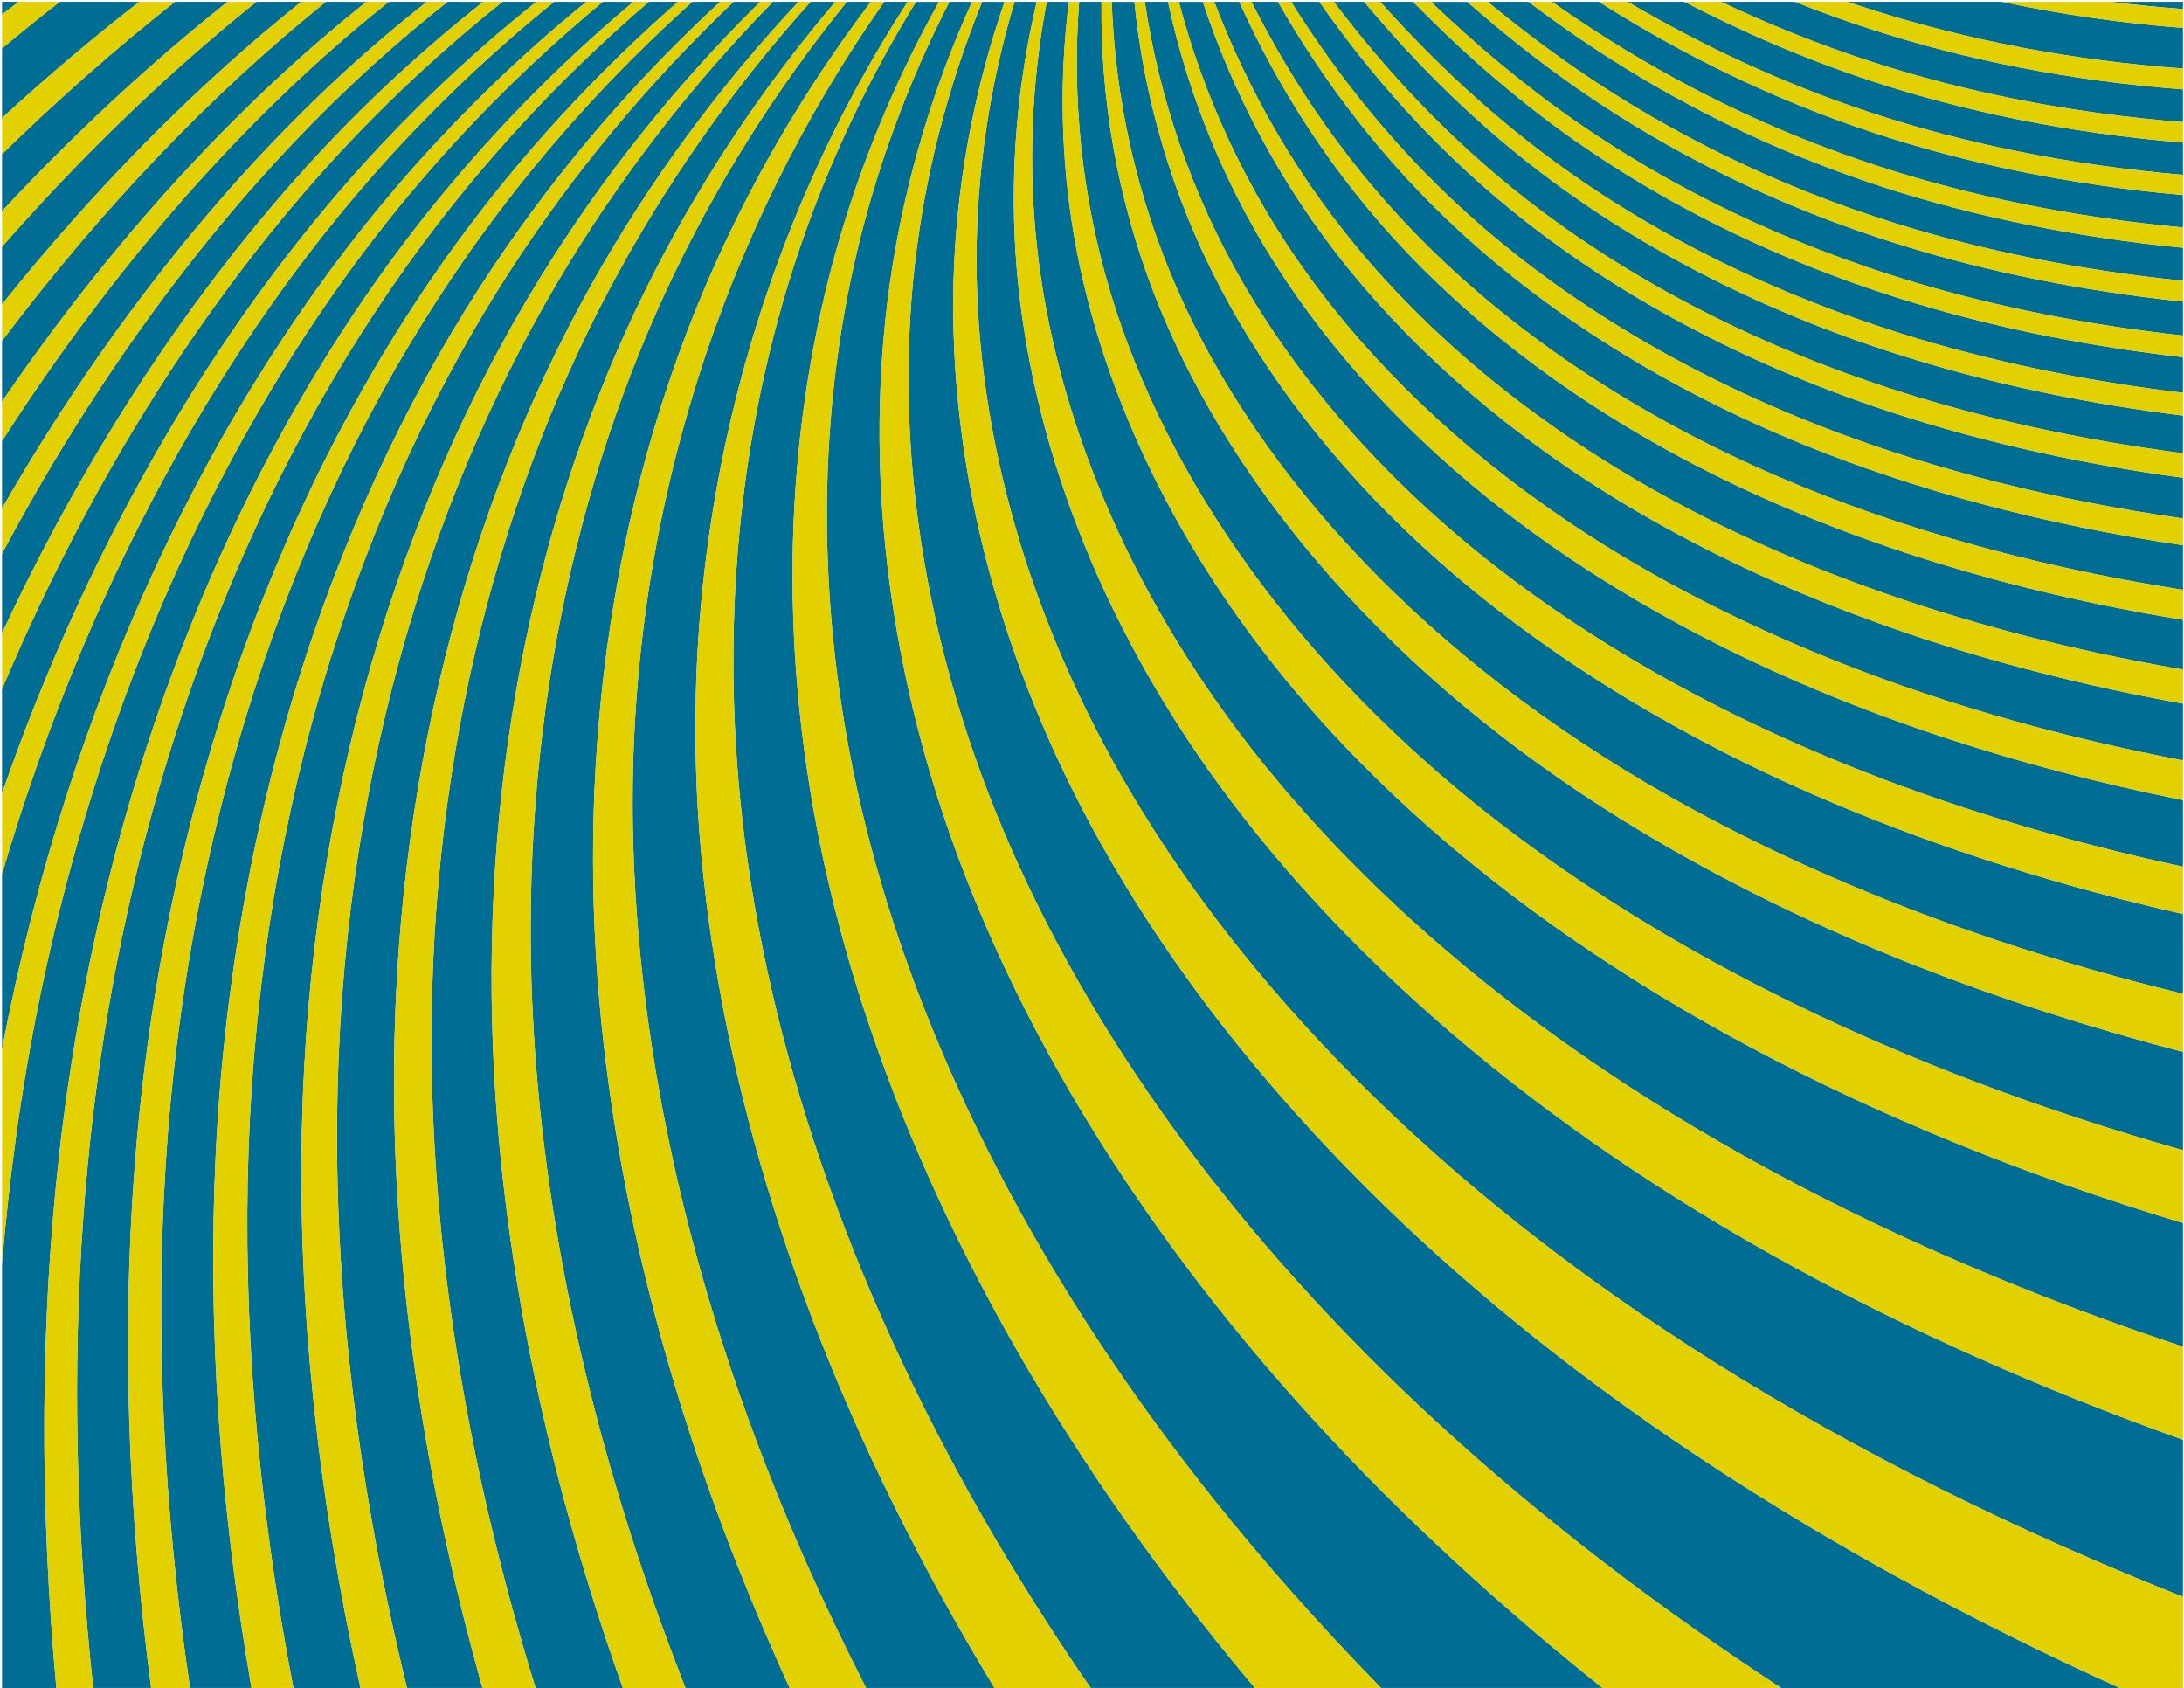 <?xml version="1.0" encoding="UTF-8"?>
<svg version="1.1" viewBox="0 0 1056 816" xml:space="preserve" xmlns="http://www.w3.org/2000/svg"><defs><clipPath id="a"><path d="m0 612h792v-612h-792z"/></clipPath></defs><g transform="matrix(1.333 0 0 -1.333 0 816)"><g clip-path="url(#a)"><path d="m0.733 611.49v-4.628c1.998 1.552 4.003 3.094 6.014 4.628z" fill="#006e94"/><path d="m21.674 611.49c-7.055-5.501-14.04-11.132-20.941-16.88v-25.25c16.172 14.865 32.822 28.959 49.763 42.13z" fill="#006e94"/><path d="m63.48 611.49c-21.468-16.91-42.504-35.435-62.747-55.25v-20.657c26.06 27.941 53.588 53.498 81.799 75.907z" fill="#006e94"/><path d="m92.989 611.49c-32.016-25.647-63.14-55.631-92.256-88.82v-20.879c33.66 42.021 70.431 79.234 108.5 109.7z" fill="#006e94"/><path d="m118.22 611.49c-41.588-33.368-81.527-75.201-117.49-122.97v-22.016c39.46 57.665 84.657 107.25 132.17 144.98z" fill="#006e94"/><path d="m141.05 611.49c-0.416-0.33-0.832-0.661-1.248-0.992-50.583-40.391-98.318-94.664-139.07-158.32v-24.41c38.974 67.765 85.851 125.67 136.33 169.11 5.87 5.045 11.79 9.913 17.753 14.608z" fill="#006e94"/><path d="m162.33 611.49c-8.82-6.976-17.541-14.331-26.137-22.074-50.871-45.874-97.536-106.82-135.46-178.08v-28.846c36.301 77.88 83.086 144.49 135.12 194.6 12.836 12.353 26.011 23.807 39.428 34.391z" fill="#006e94"/><path d="m182.26 611.49c-15.706-12.483-31.062-26.149-45.909-41.042-53.317-53.539-100.5-124.86-135.62-208.26v-37.773c32.834 94.542 81.246 175.26 137.55 235.22 17.981 19.129 36.829 36.387 56.245 51.856z" fill="#006e94"/><path d="m201 611.49c-21.154-17.05-41.594-36.209-60.928-57.576-59.174-65.459-108.74-154.44-139.34-258.76v-63.545c24.285 127.32 77.014 235.68 143.39 313.12 21.485 25.035 44.525 47.242 68.539 66.755z" fill="#006e94"/><path d="m218.68 611.49c-25.224-20.825-49.308-44.605-71.572-71.484-69.185-83.634-122.21-201.73-141.34-340.4-2.069-15.083-3.745-30.372-5.036-45.845v-153.81h19.697c-6.095 67.066-5.847 131.82 0.994 193 15.512 137.74 65.234 255.23 131.67 339.56 23.549 29.86 49.391 56.131 76.65 78.972z" fill="#006e94"/><path d="m235.35 611.49c-27.972-23.919-54.355-51.436-78.193-82.704-64.55-84.77-112.02-201.62-125.27-338.3-5.24-54.251-5.26-111.24-0.082-170.04 0.594-6.802 1.26-13.633 1.995-20.492h21.013c-8.591 65.745-10.555 129.17-5.973 189.08 10.303 134.15 54.503 249.23 116.05 333.93 24.391 33.523 51.762 62.984 80.994 88.525z" fill="#006e94"/><path d="m251.11 611.49c-29.481-26.407-56.935-56.8-81.192-91.296-59.475-84.666-101.42-198.42-109.83-330.52-3.809-59.986-0.924-123.62 8.834-189.71h22.3c-11.663 67.306-15.887 131.96-13.017 192.72 6.111 128.22 44.76 239.27 101.01 323.22 24.192 36.059 51.939 67.899 81.973 95.591z" fill="#006e94"/><path d="m266.08 611.49c-29.87-28.369-57.3-60.858-81.014-97.491-54.002-83.534-90.324-192.74-94.889-318.13-2.219-61.67 3.06-127.41 16.245-195.92h24.332c-15.755 70.897-22.613 138.86-21.265 202.37 2.612 120.55 35.623 226.42 86.207 308.73 23.121 37.583 50.238 71.075 80.03 100.43z" fill="#006e94"/><path d="m280.35 611.49c-29.271-29.864-55.725-63.765-78.078-101.59-48.18-81.621-78.767-185.32-79.991-302.53-0.646-65.004 7.56-134.69 25.361-207.41h27.356c-21.315 75.855-31.676 148.56-32.07 216.16-0.622 111.85 26.542 211.88 71.105 291.96 21.324 38.277 46.949 72.819 75.606 103.42z" fill="#006e94"/><path d="m294.01 611.49c-27.842-30.97-52.524-65.735-72.837-104-41.999-79.229-66.613-176.95-64.545-285.26 1.376-69.469 13.513-144.31 37.645-222.28h31.652c-28.966 81.292-44.195 159.59-47.119 232.13-4.09 102.85 16.867 196.87 55.054 274.42 18.91 38.359 42.338 73.488 69.13 104.99z" fill="#006e94"/><path d="m307.17 611.49c-25.755-31.765-48.025-66.983-65.723-105.18-35.468-76.637-53.723-168.42-47.898-267.78 4.408-74.671 22.282-155.25 55.11-238.58h37.781c-0.527 1.149-1.051 2.299-1.573 3.447-38.571 85.076-60.547 168-67.401 245.02-8.36 94.188 5.938 182.5 37.394 257.48 15.984 38.049 36.66 73.445 61.024 105.59z" fill="#006e94"/><path d="m320.72 611.49c-58.29-82.76-92.958-186.82-91.183-298.65 1.363-82.984 21.524-173.83 62.605-266.78 6.757-15.255 14.092-30.628 22.017-46.099h46.583c-10.1 16.635-19.455 33.204-28.069 49.682-46.611 89.143-72.433 177.65-78.9 259.6-8.721 111.18 20.415 217.22 75.454 302.26z" fill="#006e94"/><path d="m332.26 611.49c-17.39-28.187-31.692-58.348-42.384-89.939-21.992-65.071-29.35-138.44-19.72-214.15 10.374-81.155 40.53-167.88 91.38-254.15 10.451-17.711 21.81-35.489 34.082-53.296h59.565c-17.206 20.466-33.037 41.013-47.503 61.567-57.322 81.572-94.055 165.22-110.27 244.78-15.026 73.847-12.745 146.66 5.052 211.99 8.887 32.562 21.78 63.854 38.14 93.19z" fill="#006e94"/><path d="m344.38 611.49c-15.357-29.914-27.031-61.72-34.474-94.653-14.754-65.437-13.333-137.78 5.604-210.21 20.507-78.339 62.076-159.7 124.32-237.73 18.468-23.149 38.847-46.17 61.134-68.943h80.313c-33.936 27.063-64.527 54.928-91.755 83.295-69.455 72.476-118.12 150-144.87 226.08-24.557 69.929-31.264 141.09-20.948 206.18 5.279 33.195 15.087 65.485 28.871 95.982z" fill="#006e94"/><path d="m356.27 611.49c-12.47-30.649-20.831-62.984-24.532-96.055-7.211-64.725 3.156-134.95 31.611-203.04 31.124-74.379 84.76-149.18 159.48-217.58 35.966-32.87 77.072-64.687 123.26-94.863h122.8c-13.399 6.059-26.467 12.253-39.205 18.574-59.342 29.465-111.87 61.838-157.34 96.283-82.125 62.245-142.76 132.7-179.95 204.25-33.782 65.086-49.174 133.54-46.306 197.26 1.484 32.566 7.759 64.628 18.268 95.167z" fill="#006e94"/><path d="m791.82 89.973c-51.998 18.577-99.231 39.761-141.6 62.912-94.194 51.579-165.89 114.57-212.62 181.01-41.994 59.79-65.162 124.82-69.216 186.31-2.023 30.926 0.712 61.705 7.652 91.283h-8.04c-9.028-30.261-13.809-61.912-13.79-93.912 0.072-62.944 18.789-130.11 56.115-193.09 41.244-69.552 106.58-137.04 193.84-194.95 48.471-32.175 104.2-61.855 166.94-88.099 6.818-2.853 13.723-5.667 20.714-8.44z" fill="#006e94"/><path d="m791.82 168.57c-24.961 7.533-48.757 15.752-71.371 24.587-54.558 21.367-102.63 46.411-143.79 74.114-38.361 25.786-71.05 54.107-97.769 83.794-49.006 54.522-78.901 115.88-89.177 174.77-5.002 28.758-5.488 57.647-2.005 85.655h-8.037c-5.474-29.014-6.824-59.095-3.499-89.202 6.72-60.492 32.771-124.07 77.805-181.73 24.426-31.255 54.687-61.414 90.487-89.401 38.29-29.945 83.246-57.712 134.53-82.242 34.599-16.544 72.232-31.703 112.83-45.184z" fill="#006e94"/><path d="m791.82 230.64c-34.44 8.966-66.649 19.43-96.554 31.152-42.53 16.732-80.616 36.124-113.96 57.51-82.509 52.961-137.46 120.55-163 187.14-13.298 34.746-19.164 70.493-18.768 105.05h-8.097c-2.646-34.539 0.793-70.399 11.37-105.56 20.143-66.771 67.533-135.43 140.69-191.93 30.949-23.912 66.775-46.086 107.18-65.829 41.93-20.481 89.06-38.448 141.14-53.178z" fill="#006e94"/><path d="m791.82 280.63c-7.912 1.801-15.7 3.688-23.365 5.662-45.72 11.767-87.235 26.59-124.26 43.809-51.814 24.116-94.983 53.124-128.99 84.582-31.509 29.176-55.733 61.032-72.633 93.24-17.739 33.843-27.631 69.185-31.108 103.56h-8.221c1.228-34.556 8.791-70.215 23.965-104.68 29.318-66.435 89.477-133.28 178.55-183.63 34.894-19.736 74.461-37.269 118.37-51.997 21.48-7.168 44.052-13.689 67.687-19.485z" fill="#006e94"/><path d="m791.82 321.95c-30.205 6.087-58.651 13.567-85.243 22.285-60.843 19.921-111.92 46.325-152.56 76.244-37.254 27.419-66.484 58.381-87.671 90.103-21.737 32.582-35.401 67.106-42.68 100.91h-8.407c5.095-34.239 16.612-69.353 36.097-102.79 18.681-32.023 44.964-63.538 78.819-92.049 36.714-30.868 83.067-58.912 138.52-81.45 37.039-15.049 78.174-27.693 123.13-37.396z" fill="#006e94"/><path d="m791.82 356.95c-8.702 1.571-17.255 3.269-25.659 5.09-69.519 14.99-128.2 38.32-175.22 66.312-42.634 25.394-76.555 55.234-101.76 86.277-25.068 30.915-42.037 64.126-52.887 96.858h-8.691c8.834-33.483 23.969-67.604 47.236-99.633 22.889-31.451 54.073-61.973 93.545-88.636 43.271-29.185 97.47-54.404 161.88-72.458 19.606-5.487 40.136-10.31 61.555-14.417z" fill="#006e94"/><path d="m791.82 387.35c-64.902 10.605-120.77 28.579-166.88 51.073-47.376 23.154-85.472 51.634-114.26 81.782-27.496 28.833-47.136 60.177-61.156 91.283h-9.068c12.285-32.206 30.511-64.81 56.796-95.019 26.754-30.684 62.444-59.994 107.08-84.526 49.43-27.116 110.98-49.062 183.74-61.983 1.245-0.221 2.493-0.439 3.745-0.655z" fill="#006e94"/><path d="m791.82 414.38c-51.709 7.698-97.474 20.259-136.84 36.217-51.246 20.75-92.761 47.722-124.56 76.769-28.816 26.342-50.318 55.247-66.898 84.128h-9.574c15.249-30.361 35.858-60.888 64.187-88.856 30.112-29.716 69.706-57.598 118.78-79.794 43.542-19.671 95.376-35.288 154.9-44.623z" fill="#006e94"/><path d="m791.82 438.85c-41.18 5.597-78.464 14.432-111.57 25.728-53.988 18.416-98.03 43.727-132.16 71.469-28.847 23.485-51.233 49.391-69.541 75.442h-10.226c17.52-27.905 39.636-55.782 68.812-81.123 32.866-28.528 75.558-54.805 128.06-74.629 36.915-13.911 79.246-24.864 126.62-31.638z" fill="#006e94"/><path d="m791.82 461.41c-33.202 4.141-63.796 10.499-91.609 18.624-55.51 16.201-101.06 39.842-136.76 66.133-27.488 20.285-49.653 42.676-68.637 65.325h-11.037c18.876-24.862 41.48-49.545 70.183-71.891 34.894-27.171 79.728-51.768 134.51-69.269 30.971-9.888 65.495-17.628 103.34-22.575z" fill="#006e94"/><path d="m791.82 482.59c-33.113 3.803-63.593 9.917-91.248 17.863-52.165 14.962-95.281 36.792-129.68 60.969-22.326 15.725-41.321 32.762-58.327 50.067h-11.936c19.097-21.254 41.026-42.24 67.817-61.27 36.154-25.666 82.097-48.563 137.9-63.965 26.193-7.219 54.726-12.863 85.475-16.569z" fill="#006e94"/><path d="m791.82 502.76c-37.171 3.936-70.999 10.923-101.2 20.215-46.492 14.274-85.287 34.269-116.98 56.07-15.081 10.387-28.72 21.322-41.423 32.442h-13.179c15.637-14.922 32.804-29.61 52.503-43.316 33.329-23.181 74.721-44.198 124.57-58.895 28.826-8.493 60.805-14.972 95.71-18.833z" fill="#006e94"/><path d="m791.82 522.28c-39.891 3.909-75.912 11.501-107.72 21.687-41.951 13.497-77.352 31.752-106.97 51.413-7.913 5.256-15.464 10.648-22.737 16.116h-14.791c10.921-8.978 22.49-17.813 35.015-26.287 30.907-20.885 68.356-40.129 113.01-54.078 30.962-9.656 65.794-16.89 104.19-20.802z" fill="#006e94"/><path d="m791.82 541.4c-41.501 3.729-78.798 11.625-111.5 22.37-38.318 12.572-71.027 29.249-99.096 46.948-0.408 0.257-0.814 0.513-1.22 0.771h-17.058c5.003-3.519 10.134-6.999 15.416-10.421 29.055-18.809 63.387-36.424 103.9-49.489 32.257-10.427 68.9-18.132 109.56-21.937z" fill="#006e94"/><path d="m791.82 560.45c-42.075 3.462-79.836 11.457-112.91 22.299-24.87 8.179-47.397 18.075-67.951 28.742h-20.581c25.864-15.191 55.301-29.415 89.067-40.477 32.938-10.784 70.528-18.674 112.38-22.273z" fill="#006e94"/><path d="m791.82 579.73c-41.635 3.164-79.12 10.898-112.09 21.475-9.922 3.177-19.487 6.628-28.724 10.285h-26.744c16.928-7.985 35.077-15.397 54.652-21.749 33.125-10.725 70.886-18.554 112.91-21.881z" fill="#006e94"/><path d="m791.82 602.01c-23.138 1.801-45.043 5.081-65.691 9.482h-55.995c3.451-1.172 6.945-2.312 10.483-3.419 32.852-10.274 70.032-17.781 111.2-20.78z" fill="#006e94"/><path d="m791.82 611.49h-26.308c8.585-1.079 17.355-1.959 26.308-2.622z" fill="#006e94"/><path d="m340.6 611.49c-16.36-29.336-29.253-60.628-38.14-93.19-17.797-65.329-20.078-138.14-5.052-211.99 16.215-79.567 52.948-163.21 110.27-244.78 14.466-20.554 30.297-41.101 47.503-61.567h45.785c-22.287 22.773-42.666 45.794-61.134 68.943-62.246 78.031-103.82 159.39-124.32 237.73-18.937 72.433-20.358 144.77-5.604 210.21 7.443 32.933 19.117 64.739 34.474 94.653z" fill="#e3d001"/><path d="m329.23 611.49c-55.039-85.04-84.175-191.08-75.454-302.26 6.467-81.943 32.289-170.45 78.9-259.6 8.614-16.478 17.969-33.047 28.069-49.682h34.871c-12.272 17.807-23.631 35.585-34.082 53.296-50.85 86.27-81.006 172.99-91.38 254.15-9.63 75.71-2.272 149.08 19.72 214.15 10.692 31.591 24.994 61.752 42.384 89.939z" fill="#e3d001"/><path d="m315.89 611.49c-24.364-32.145-45.04-67.541-61.024-105.59-31.456-74.981-45.754-163.29-37.394-257.48 6.854-77.013 28.83-159.94 67.401-245.02 0.522-1.148 1.046-2.298 1.573-3.447h27.716c-7.925 15.471-15.26 30.844-22.017 46.099-41.081 92.951-61.242 183.8-62.605 266.78-1.775 111.83 32.893 215.89 91.183 298.65z" fill="#e3d001"/><path d="m302.99 611.49c-26.792-31.499-50.22-66.628-69.13-104.99-38.187-77.548-59.144-171.57-55.054-274.42 2.924-72.536 18.153-150.84 47.119-232.13h22.741c-32.828 83.332-50.702 163.91-55.11 238.58-5.825 99.357 12.43 191.14 47.898 267.78 17.698 38.193 39.968 73.411 65.723 105.18z" fill="#e3d001"/><path d="m289.64 611.49c-28.657-30.597-54.282-65.139-75.606-103.42-44.563-80.083-71.727-180.11-71.105-291.96 0.394-67.594 10.755-140.3 32.07-216.16h19.275c-24.132 77.963-36.269 152.81-37.645 222.28-2.068 108.3 22.546 206.03 64.545 285.26 20.313 38.268 44.995 73.033 72.837 104z" fill="#e3d001"/><path d="m275.73 611.49c-29.792-29.353-56.909-62.845-80.03-100.43-50.584-82.313-83.595-188.18-86.207-308.73-1.348-63.516 5.51-131.48 21.265-202.37h16.88c-17.801 72.724-26.007 142.41-25.361 207.41 1.224 117.22 31.811 220.91 79.991 302.53 22.353 37.825 48.807 71.726 78.078 101.59z" fill="#e3d001"/><path d="m261.19 611.49c-30.034-27.692-57.781-59.532-81.973-95.591-56.248-83.945-94.897-195-101.01-323.22-2.87-60.767 1.354-125.42 13.017-192.72h15.205c-13.185 68.507-18.464 134.25-16.245 195.92 4.565 125.38 40.887 234.59 94.889 318.13 23.714 36.633 51.144 69.122 81.014 97.491z" fill="#e3d001"/><path d="m245.89 611.49c-29.232-25.541-56.603-55.002-80.994-88.525-61.544-84.701-105.74-199.79-116.05-333.93-4.582-59.908-2.618-123.33 5.973-189.08h14.102c-9.758 66.098-12.643 129.73-8.834 189.71 8.418 132.1 50.359 245.86 109.83 330.52 24.257 34.496 51.711 64.889 81.192 91.296z" fill="#e3d001"/><path d="m229.74 611.49c-27.259-22.841-53.101-49.112-76.65-78.972-66.436-84.338-116.16-201.83-131.67-339.56-6.841-61.175-7.089-125.93-0.994-193h13.377c-0.735 6.859-1.401 13.69-1.995 20.492-5.178 58.797-5.158 115.79 0.082 170.04 13.248 136.68 60.717 253.53 125.27 338.3 23.838 31.268 50.221 58.785 78.193 82.704z" fill="#e3d001"/><path d="m212.66 611.49c-24.014-19.513-47.054-41.72-68.539-66.755-66.377-77.443-119.11-185.81-143.39-313.12v-77.847c1.291 15.473 2.967 30.762 5.036 45.845 19.13 138.67 72.151 256.76 141.34 340.4 22.264 26.879 46.348 50.659 71.572 71.484z" fill="#e3d001"/><path d="m194.53 611.49c-19.416-15.469-38.264-32.727-56.245-51.856-56.307-59.968-104.72-140.68-137.55-235.22v-29.256c30.599 104.32 80.168 193.3 139.34 258.76 19.334 21.367 39.774 40.526 60.928 57.576z" fill="#e3d001"/><path d="m175.28 611.49c-13.417-10.584-26.592-22.038-39.428-34.391-52.034-50.113-98.819-116.72-135.12-194.6v-20.311c35.12 83.406 82.302 154.72 135.62 208.26 14.847 14.893 30.203 28.559 45.909 41.042z" fill="#e3d001"/><path d="m154.82 611.49c-5.963-4.695-11.883-9.563-17.753-14.608-50.482-43.446-97.359-101.35-136.33-169.11v-16.427c37.923 71.259 84.588 132.2 135.46 178.08 8.596 7.743 17.317 15.098 26.137 22.074z" fill="#e3d001"/><path d="m132.9 611.49c-47.509-37.734-92.706-87.317-132.17-144.98v-14.33c40.755 63.656 88.49 117.93 139.07 158.32 0.416 0.331 0.832 0.662 1.248 0.992z" fill="#e3d001"/><path d="m109.23 611.49c-38.069-30.465-74.84-67.678-108.5-109.7v-13.267c35.959 47.765 75.898 89.598 117.49 122.97z" fill="#e3d001"/><path d="m82.532 611.49c-28.211-22.409-55.739-47.966-81.799-75.907v-12.913c29.116 33.189 60.24 63.173 92.256 88.82z" fill="#e3d001"/><path d="m50.496 611.49c-16.941-13.171-33.591-27.265-49.763-42.13v-13.12c20.243 19.815 41.279 38.34 62.747 55.25z" fill="#e3d001"/><path d="m6.747 611.49c-2.011-1.534-4.016-3.076-6.014-4.628v-12.252c6.901 5.748 13.886 11.379 20.941 16.88z" fill="#e3d001"/><path d="m791.82 608.87c-8.953 0.663-17.723 1.543-26.308 2.622h-39.383c20.648-4.401 42.553-7.681 65.691-9.482z" fill="#e3d001"/><path d="m791.82 587.29c-41.171 2.999-78.351 10.506-111.2 20.78-3.538 1.107-7.032 2.247-10.483 3.419h-19.128c9.237-3.657 18.802-7.108 28.724-10.285 32.97-10.577 70.455-18.311 112.09-21.475z" fill="#e3d001"/><path d="m791.82 567.86c-42.02 3.327-79.781 11.156-112.91 21.881-19.575 6.352-37.724 13.764-54.652 21.749h-13.303c20.554-10.667 43.081-20.563 67.951-28.742 33.074-10.842 70.835-18.837 112.91-22.299z" fill="#e3d001"/><path d="m791.82 548.74c-41.847 3.599-79.437 11.489-112.38 22.273-33.766 11.062-63.203 25.286-89.067 40.477h-10.373c0.406-0.258 0.812-0.514 1.22-0.771 28.069-17.699 60.778-34.376 99.096-46.948 32.701-10.745 69.998-18.641 111.5-22.37z" fill="#e3d001"/><path d="m791.82 529.64c-40.66 3.805-77.303 11.51-109.56 21.937-40.51 13.065-74.842 30.68-103.9 49.489-5.282 3.422-10.413 6.902-15.416 10.421h-8.555c7.273-5.468 14.824-10.86 22.737-16.116 29.62-19.661 65.021-37.916 106.97-51.413 31.807-10.186 67.828-17.778 107.72-21.687z" fill="#e3d001"/><path d="m791.82 510.32c-38.396 3.912-73.228 11.146-104.19 20.802-44.658 13.949-82.107 33.193-113.01 54.078-12.525 8.474-24.094 17.309-35.015 26.287h-7.383c12.703-11.12 26.342-22.055 41.423-32.442 31.689-21.801 70.484-41.796 116.98-56.07 30.204-9.292 64.032-16.279 101.2-20.215z" fill="#e3d001"/><path d="m791.82 490.45c-34.905 3.861-66.884 10.34-95.71 18.833-49.847 14.697-91.239 35.714-124.57 58.895-19.699 13.706-36.866 28.394-52.503 43.316h-6.47c17.006-17.305 36.001-34.342 58.327-50.067 34.395-24.177 77.511-46.007 129.68-60.969 27.655-7.946 58.135-14.06 91.248-17.863z" fill="#e3d001"/><path d="m791.82 469.69c-30.749 3.706-59.282 9.35-85.475 16.569-55.798 15.402-101.74 38.299-137.9 63.965-26.791 19.03-48.72 40.016-67.817 61.27h-5.815c18.984-22.649 41.149-45.04 68.637-65.325 35.693-26.291 81.246-49.932 136.76-66.133 27.813-8.125 58.407-14.483 91.609-18.624z" fill="#e3d001"/><path d="m791.82 447.76c-37.847 4.947-72.371 12.687-103.34 22.575-54.786 17.501-99.62 42.098-134.51 69.269-28.703 22.346-51.307 47.029-70.183 71.891h-5.233c18.308-26.051 40.694-51.957 69.541-75.442 34.127-27.742 78.169-53.053 132.16-71.469 33.11-11.296 70.394-20.131 111.57-25.728z" fill="#e3d001"/><path d="m791.82 424.1c-47.376 6.774-89.707 17.727-126.62 31.638-52.506 19.824-95.198 46.101-128.06 74.629-29.176 25.341-51.292 53.218-68.812 81.123h-4.798c16.58-28.881 38.082-57.786 66.898-84.128 31.796-29.047 73.311-56.019 124.56-76.769 39.367-15.958 85.132-28.519 136.84-36.217z" fill="#e3d001"/><path d="m791.82 398.22c-59.529 9.335-111.36 24.952-154.9 44.623-49.072 22.196-88.666 50.078-118.78 79.794-28.329 27.968-48.938 58.495-64.187 88.856h-4.427c14.02-31.106 33.66-62.45 61.156-91.283 28.787-30.148 66.883-58.628 114.26-81.782 46.114-22.494 101.98-40.468 166.88-51.073z" fill="#e3d001"/><path d="m791.82 369.31c-1.252 0.216-2.5 0.434-3.745 0.655-72.759 12.921-134.31 34.867-183.74 61.983-44.639 24.532-80.329 53.842-107.08 84.526-26.285 30.209-44.511 62.813-56.796 95.019h-4.156c10.85-32.732 27.819-65.943 52.887-96.858 25.203-31.043 59.124-60.883 101.76-86.277 47.019-27.992 105.7-51.322 175.22-66.312 8.404-1.821 16.957-3.519 25.659-5.09z" fill="#e3d001"/><path d="m791.82 336.35c-21.419 4.107-41.949 8.93-61.555 14.417-64.406 18.054-118.6 43.273-161.88 72.458-39.472 26.663-70.656 57.185-93.545 88.636-23.267 32.029-38.402 66.15-47.236 99.633h-3.947c7.279-33.8 20.943-68.324 42.68-100.91 21.187-31.722 50.417-62.684 87.671-90.103 40.643-29.919 91.722-56.323 152.56-76.244 26.592-8.718 55.038-16.198 85.243-22.285z" fill="#e3d001"/><path d="m791.82 297.81c-44.953 9.703-86.088 22.347-123.13 37.396-55.456 22.538-101.81 50.582-138.52 81.45-33.855 28.511-60.138 60.026-78.819 92.049-19.485 33.436-31.002 68.55-36.097 102.79h-3.791c3.477-34.379 13.369-69.721 31.108-103.56 16.9-32.208 41.124-64.064 72.633-93.24 34.01-31.458 77.179-60.466 128.99-84.582 37.023-17.219 78.538-32.042 124.26-43.809 7.665-1.974 15.453-3.861 23.365-5.662z" fill="#e3d001"/><path d="m791.82 251.7c-23.635 5.796-46.207 12.317-67.687 19.485-43.911 14.728-83.478 32.261-118.37 51.997-89.077 50.349-149.24 117.2-178.55 183.63-15.174 34.461-22.737 70.12-23.965 104.68h-3.705c-0.396-34.557 5.47-70.304 18.768-105.05 25.541-66.59 80.491-134.18 163-187.14 33.345-21.386 71.431-40.778 113.96-57.51 29.905-11.722 62.114-22.186 96.554-31.152z" fill="#e3d001"/><path d="m791.82 194.99c-52.079 14.73-99.209 32.697-141.14 53.178-40.402 19.743-76.228 41.917-107.18 65.829-73.161 56.502-120.55 125.16-140.69 191.93-10.577 35.166-14.016 71.026-11.37 105.56h-3.735c-3.483-28.008-2.997-56.897 2.005-85.655 10.276-58.89 40.171-120.25 89.177-174.77 26.719-29.687 59.408-58.008 97.769-83.794 41.162-27.703 89.235-52.747 143.79-74.114 22.614-8.835 46.41-17.054 71.371-24.587z" fill="#e3d001"/><path d="m791.82 123.73c-40.598 13.481-78.231 28.64-112.83 45.184-51.283 24.53-96.239 52.297-134.53 82.242-35.8 27.987-66.061 58.146-90.487 89.401-45.034 57.656-71.085 121.24-77.805 181.73-3.325 30.107-1.975 60.188 3.499 89.202h-3.622c-6.94-29.578-9.675-60.357-7.652-91.283 4.054-61.497 27.222-126.52 69.216-186.31 46.726-66.443 118.42-129.43 212.62-181.01 42.364-23.151 89.597-44.335 141.6-62.912z" fill="#e3d001"/><path d="m791.82 33c-6.991 2.772-13.896 5.586-20.714 8.439-62.738 26.244-118.47 55.924-166.94 88.099-87.257 57.914-152.59 125.4-193.84 194.95-37.326 62.986-56.043 130.15-56.115 193.09-0.019 32 4.762 63.651 13.79 93.912h-3.637c-10.509-30.539-16.784-62.601-18.268-95.167-2.868-63.726 12.524-132.18 46.306-197.26 37.187-71.55 97.823-142 179.95-204.25 45.466-34.445 97.993-66.818 157.34-96.283 12.738-6.321 25.806-12.515 39.205-18.574h22.925z" fill="#e3d001"/><path d="m352.57 611.49c-13.784-30.497-23.592-62.787-28.871-95.982-10.316-65.088-3.609-136.25 20.948-206.18 26.755-76.07 75.417-153.6 144.87-226.08 27.228-28.367 57.819-56.232 91.755-83.295h64.813c-46.189 30.176-87.295 61.993-123.26 94.863-74.724 68.398-128.36 143.2-159.48 217.58-28.455 68.089-38.822 138.32-31.611 203.04 3.701 33.071 12.062 65.406 24.532 96.055z" fill="#e3d001"/></g></g></svg>
